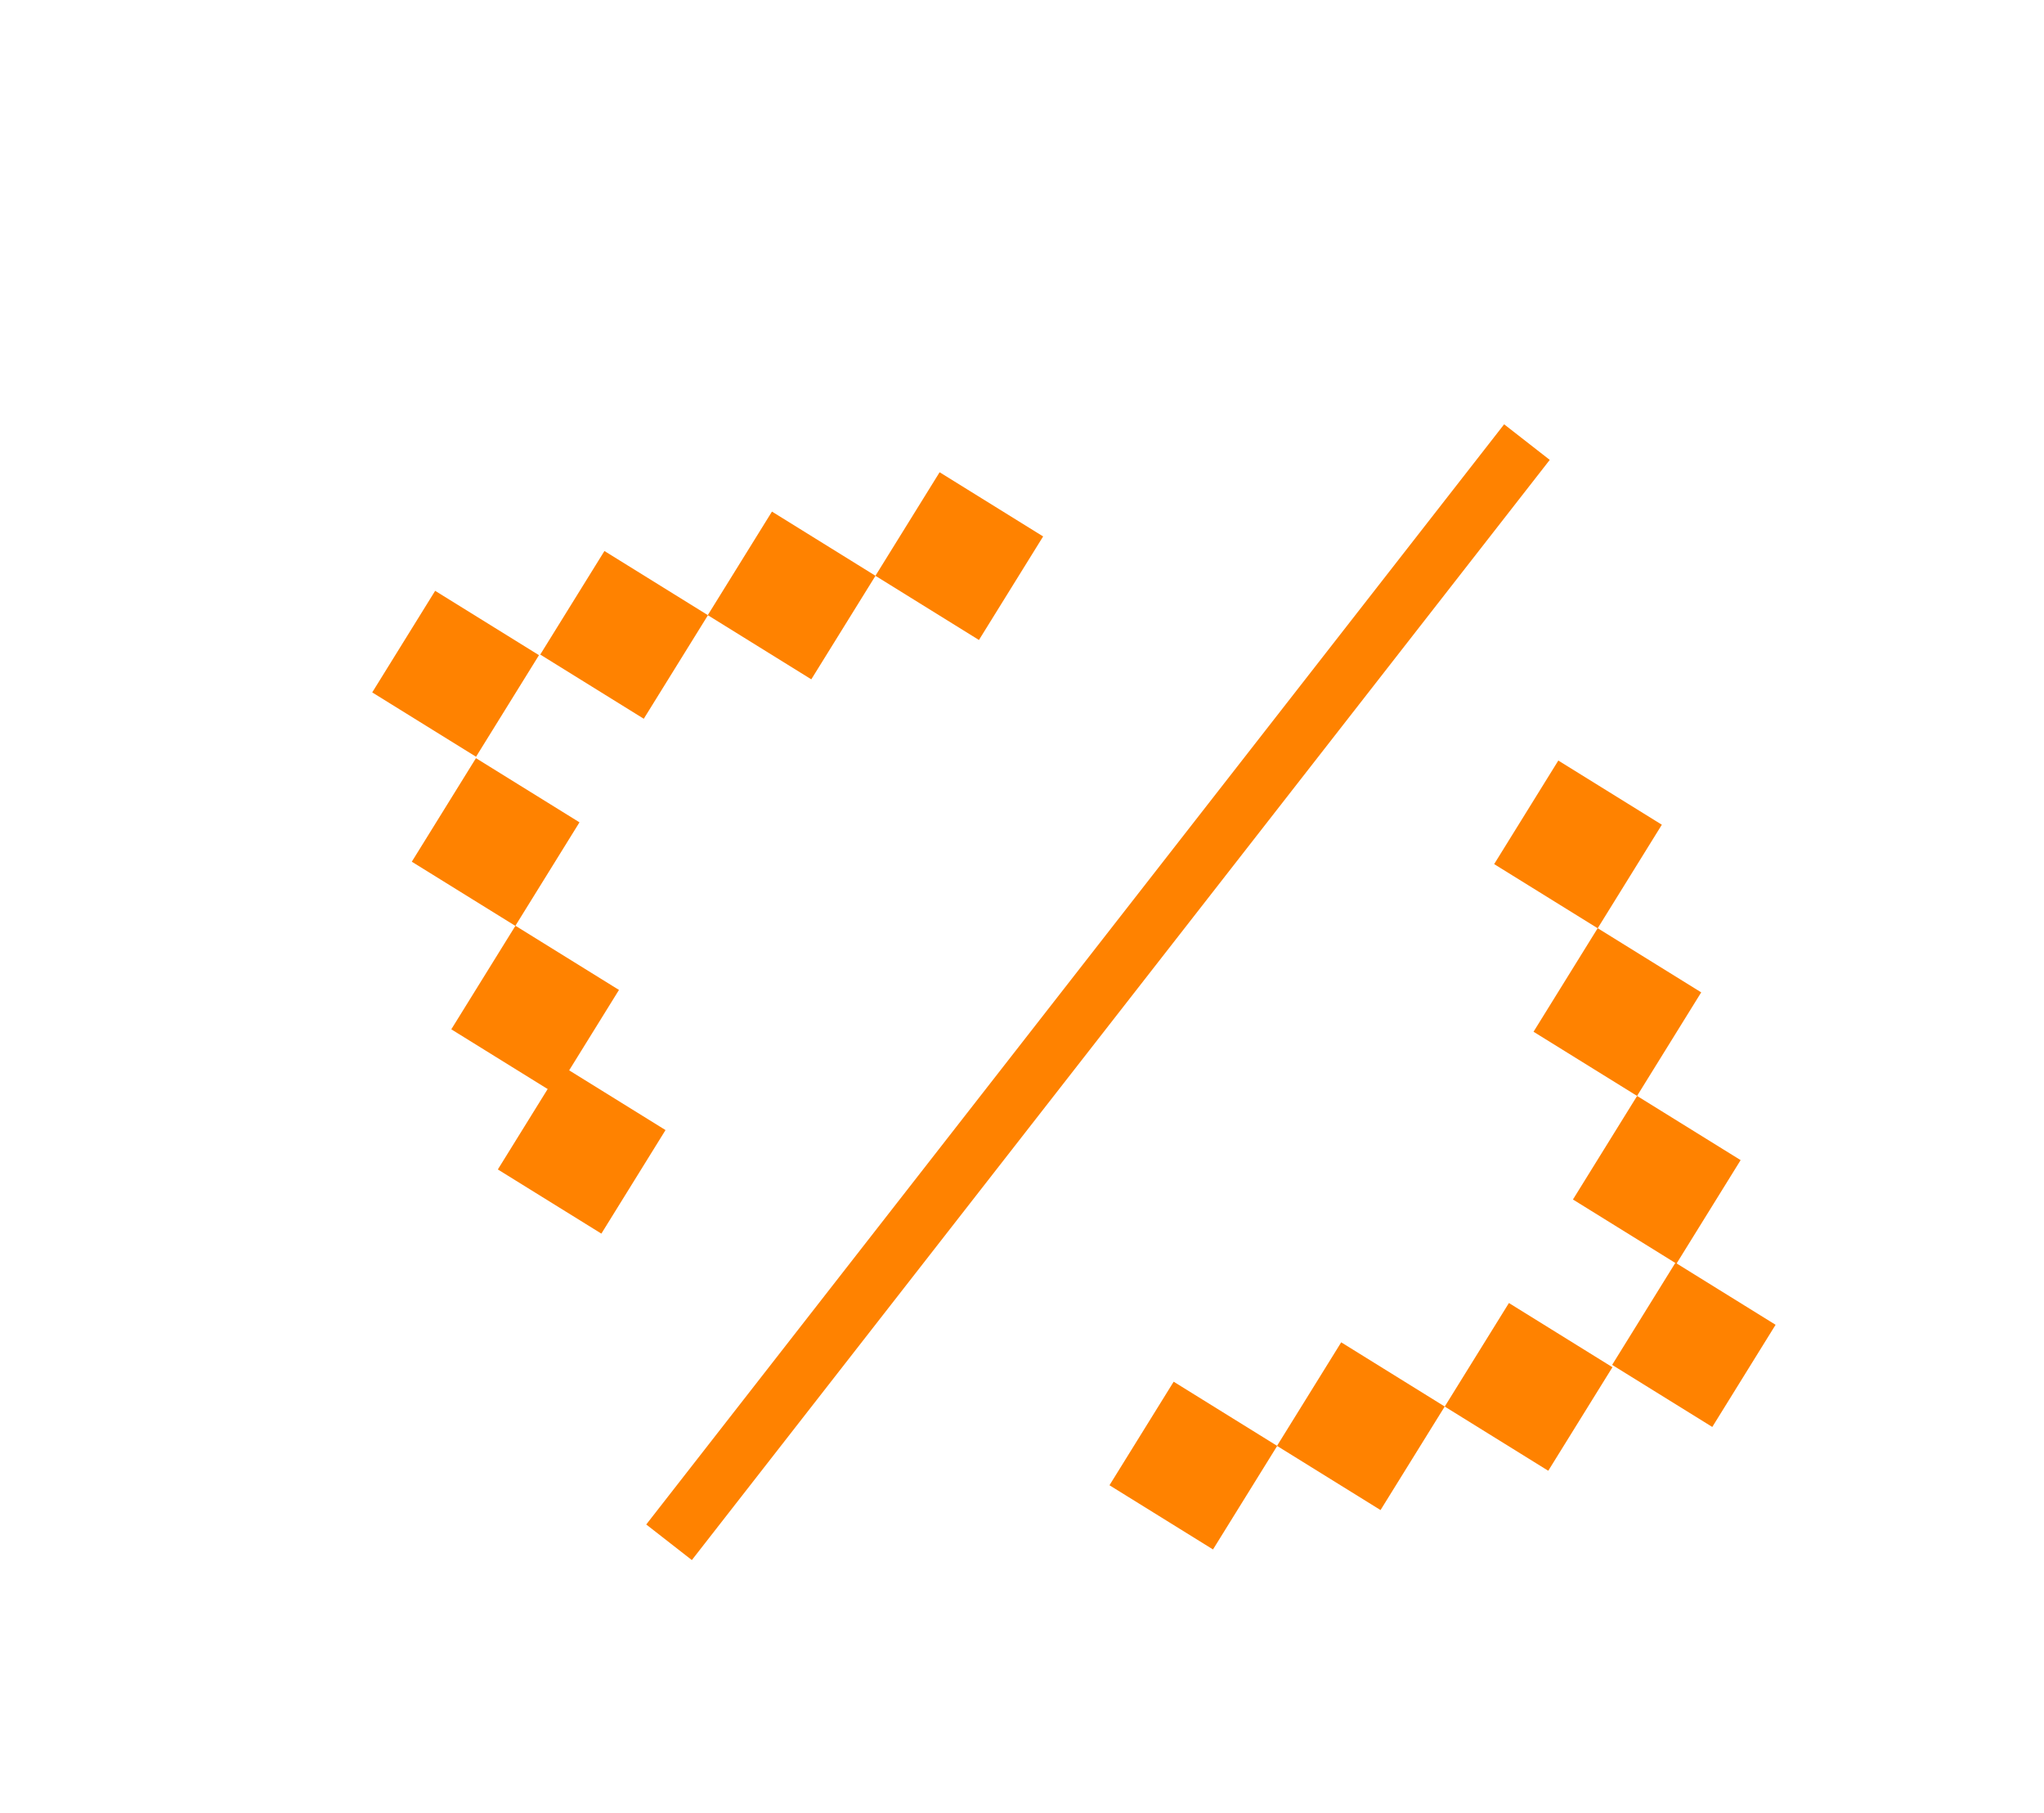 <?xml version="1.0" encoding="UTF-8"?> <svg xmlns="http://www.w3.org/2000/svg" width="53" height="47" viewBox="0 0 53 47" fill="none"><rect x="43.605" y="33.423" width="2.055" height="2.116" transform="rotate(31.787 43.605 33.423)" fill="#FF8200" stroke="#FF8200"></rect><rect x="-0.688" y="0.162" width="2.158" height="2.158" transform="matrix(-0.85 -0.527 -0.527 0.85 31.929 37.145)" fill="#FF8200" stroke="#FF8200"></rect><rect x="41.589" y="24.751" width="2.158" height="2.158" transform="rotate(31.787 41.589 24.751)" fill="#FF8200" stroke="#FF8200"></rect><rect x="-0.688" y="0.162" width="2.158" height="2.158" transform="matrix(-0.85 -0.527 -0.527 0.85 40.622 35.105)" fill="#FF8200" stroke="#FF8200"></rect><rect x="42.611" y="29.1" width="2.158" height="2.158" transform="rotate(31.787 42.611 29.1)" fill="#FF8200" stroke="#FF8200"></rect><rect x="-0.688" y="0.162" width="2.158" height="2.158" transform="matrix(-0.85 -0.527 -0.527 0.85 36.273 36.124)" fill="#FF8200" stroke="#FF8200"></rect><rect x="40.568" y="20.405" width="2.158" height="2.158" transform="rotate(31.787 40.568 20.405)" fill="#FF8200" stroke="#FF8200"></rect><rect x="14.734" y="28.321" width="2.158" height="2.158" transform="rotate(31.787 14.734 28.321)" fill="#FF8200" stroke="#FF8200"></rect><rect x="-0.688" y="0.162" width="2.158" height="2.158" transform="matrix(-0.85 -0.527 -0.527 0.85 21.513 14.588)" fill="#FF8200" stroke="#FF8200"></rect><rect x="12.503" y="20.343" width="2.158" height="2.158" transform="rotate(31.787 12.503 20.343)" fill="#FF8200" stroke="#FF8200"></rect><rect x="-0.688" y="0.162" width="2.158" height="2.158" transform="matrix(-0.85 -0.527 -0.527 0.85 17.169 15.61)" fill="#FF8200" stroke="#FF8200"></rect><rect x="13.527" y="24.688" width="2.158" height="2.158" transform="rotate(31.787 13.527 24.688)" fill="#FF8200" stroke="#FF8200"></rect><rect x="-0.688" y="0.162" width="2.158" height="2.158" transform="matrix(-0.85 -0.527 -0.527 0.85 25.86 13.568)" fill="#FF8200" stroke="#FF8200"></rect><rect x="11.445" y="16.005" width="2.167" height="2.098" transform="rotate(31.787 11.445 16.005)" fill="#FF8200" stroke="#FF8200"></rect><line x1="39.593" y1="11.461" x2="17.348" y2="39.982" stroke="#FF8200" stroke-width="1.5"></line></svg> 